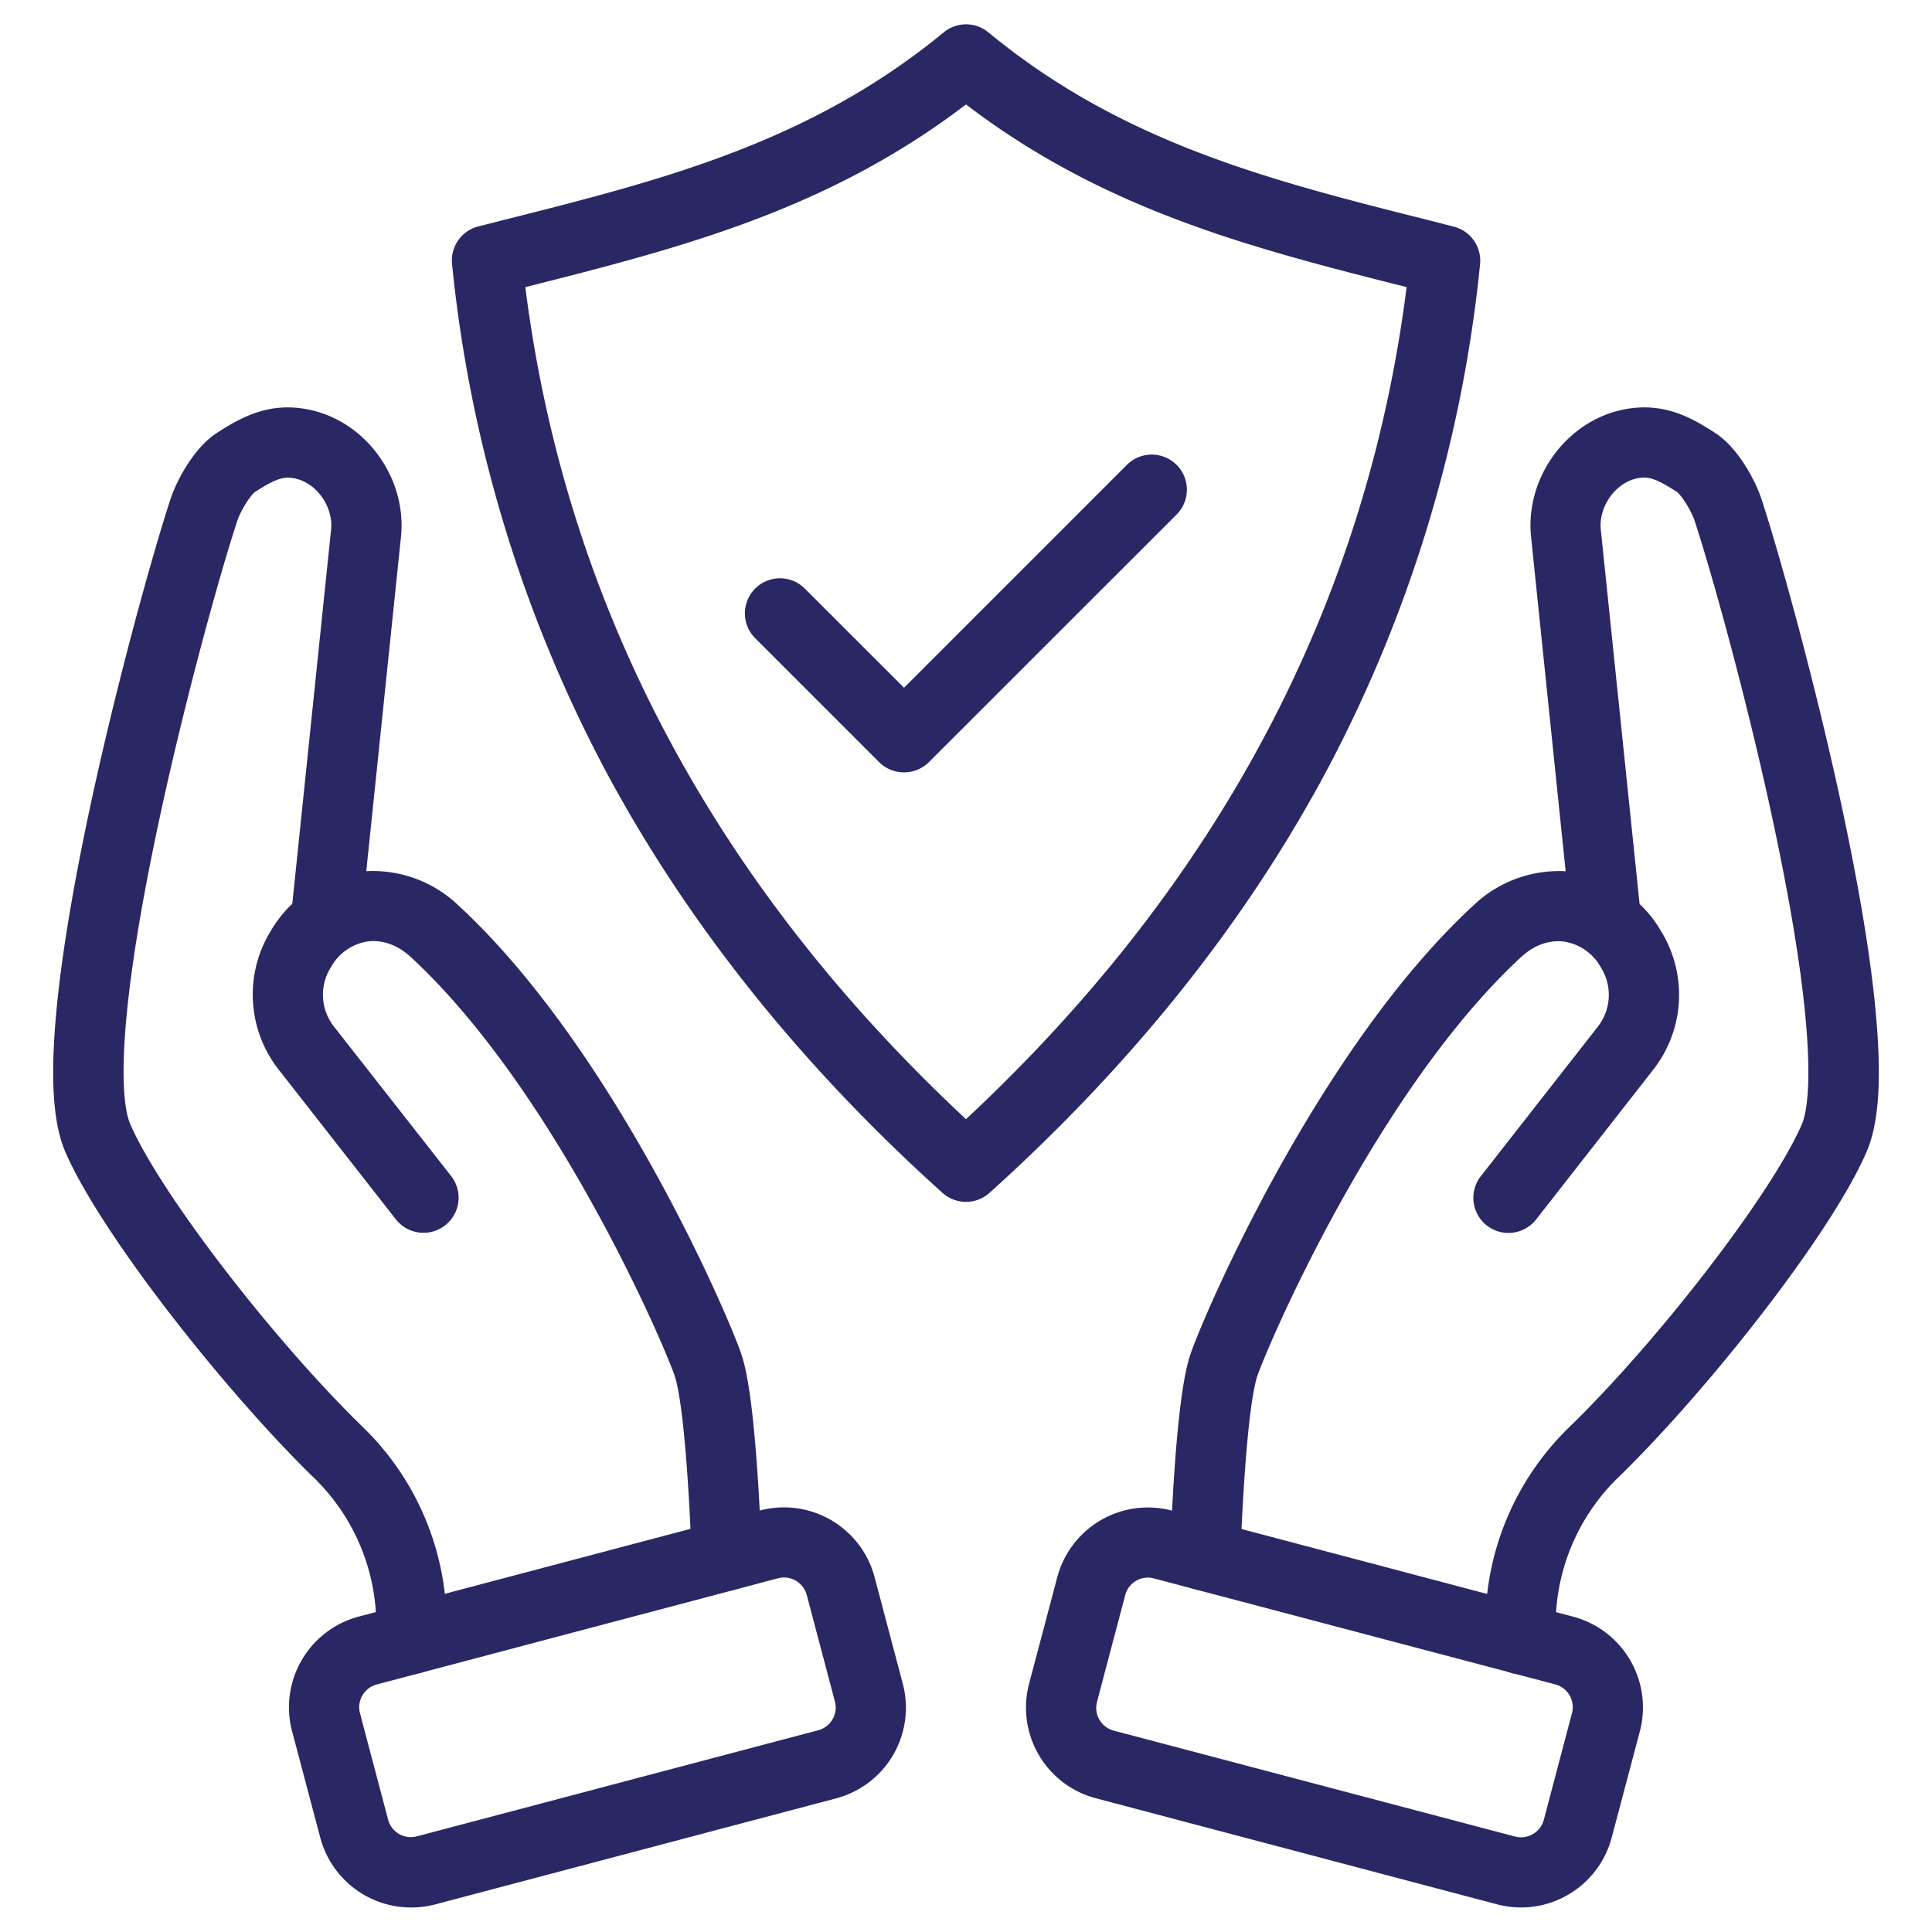 <svg id="Layer_1" data-name="Layer 1" xmlns="http://www.w3.org/2000/svg" viewBox="0 0 512 512"><defs><style>.cls-1{fill:#292865;}</style></defs><path class="cls-1" d="M108.93,443.69h-.51a9.3,9.3,0,0,1-8.79-9.79A54.51,54.51,0,0,0,83.3,391.73c-23.26-22.59-56.4-64.38-66-86.48C14,297.5,13.27,285.48,15,267.35c1.32-13.77,4.11-30.82,8.29-50.71,7.17-34.08,17.12-69.87,21.9-84.39,1.61-4.89,6.19-13.59,12.26-17.5,6.55-4.24,13.79-8.21,24-6.28,15.31,2.9,26.43,18.08,24.81,33.82L95.63,244.72a9.3,9.3,0,0,1-18.51-1.92L87.74,140.37c.63-6.15-3.94-12.51-9.77-13.62-2.74-.52-4.73,0-10.41,3.63-1.19.88-3.76,4.86-4.69,7.68-4.65,14.12-14.34,49-21.36,82.41-12.29,58.52-8.53,74-7,77.4,7.79,18.1,37.85,57.22,61.83,80.49a73.1,73.1,0,0,1,21.9,56.53A9.31,9.31,0,0,1,108.93,443.69Z"/><path class="cls-1" d="M192.62,421.56a9.3,9.3,0,0,1-9.31-8.93c-1.39-35.28-3.6-45.27-4.49-47.93-2.78-8.36-31.81-75.89-70-111.11-3.45-3.18-7.56-4.65-11.54-4.07a13.48,13.48,0,0,0-9.56,6.76c-.14.22-.3.5-.46.78a13.66,13.66,0,0,0,1.3,15.07l31,39.54a9.3,9.3,0,0,1-14.66,11.46h0L73.93,283.56A32.2,32.2,0,0,1,71,248c.26-.45.52-.9.79-1.35a32.23,32.23,0,0,1,22.9-15.57,32.83,32.83,0,0,1,26.75,8.82c41.6,38.41,71.88,109.51,75,118.91.93,2.81,3.77,11.34,5.43,53.07a9.31,9.31,0,0,1-8.93,9.66h0Z"/><path class="cls-1" d="M108.88,505.5a24.89,24.89,0,0,1-24-18.49L77.4,458.78h0a24.88,24.88,0,0,1,17.67-30.37l106.35-28.12A24.86,24.86,0,0,1,231.79,418l7.46,28.21a24.84,24.84,0,0,1-17.66,30.37h0l-106.3,28.12A24.71,24.71,0,0,1,108.88,505.5ZM95.39,454l7.46,28.22a6.24,6.24,0,0,0,7.63,4.43l106.35-28.11a6.23,6.23,0,0,0,4.43-7.62h0l-7.46-28.22a6.24,6.24,0,0,0-7.62-4.44h0L99.82,446.41A6.24,6.24,0,0,0,95.39,454Z"/><path class="cls-1" d="M403.06,443.69a9.29,9.29,0,0,1-9.3-8.8,73.11,73.11,0,0,1,21.94-56.52c24-23.27,54.06-62.38,61.84-80.5,1.44-3.36,5.23-18.89-7.08-77.41-7-33.39-16.72-68.29-21.36-82.41-.93-2.83-3.49-6.8-4.73-7.71-5.65-3.65-7.63-4.12-10.37-3.6-5.82,1.11-10.4,7.47-9.77,13.63l10.61,102.42a9.3,9.3,0,1,1-18.5,1.91L405.75,142.29c-1.63-15.74,9.5-30.91,24.8-33.82,10.19-1.93,17.44,2,24,6.28,6.06,3.91,10.65,12.61,12.26,17.5,4.77,14.53,14.72,50.31,21.89,84.39,4.18,19.88,7,36.94,8.3,50.71,1.74,18.1,1,30.15-2.33,37.89-9.56,22.11-42.71,63.9-66,86.48a54.52,54.52,0,0,0-16.31,42.16,9.31,9.31,0,0,1-8.79,9.79Z"/><path class="cls-1" d="M319.4,421.56H319a9.3,9.3,0,0,1-8.93-9.66h0c1.65-41.73,4.5-50.26,5.43-53.07,3.13-9.4,33.41-80.5,75-118.91a32.8,32.8,0,0,1,26.74-8.82,32.19,32.19,0,0,1,22.88,15.53c.3.49.56.94.82,1.41a32.17,32.17,0,0,1-2.91,35.56l-30.94,39.57a9.3,9.3,0,1,1-14.66-11.46h0l30.94-39.54a13.65,13.65,0,0,0,1.31-15.05c-.17-.3-.33-.58-.49-.84a13.44,13.44,0,0,0-9.54-6.72c-4-.58-8.09.88-11.54,4.07C365,288.86,336,356.38,333.18,364.74c-.89,2.66-3.09,12.65-4.49,47.93A9.3,9.3,0,0,1,319.4,421.56Z"/><path class="cls-1" d="M403.11,505.5a24.7,24.7,0,0,1-6.35-.83L290.39,476.55a24.84,24.84,0,0,1-17.67-30.36h0L280.18,418a24.86,24.86,0,0,1,30.37-17.68l106.36,28.12a24.88,24.88,0,0,1,17.67,30.37h0L427.11,487A24.89,24.89,0,0,1,403.11,505.5Zm-98.92-87.42a6.22,6.22,0,0,0-6,4.65L290.72,451a6.23,6.23,0,0,0,4.42,7.63h0L401.5,486.7a6.26,6.26,0,0,0,7.63-4.44L416.59,454a6.24,6.24,0,0,0-4.44-7.62L305.8,418.3A5.79,5.79,0,0,0,304.19,418.08Zm121.39,38.33Z"/><path class="cls-1" d="M256,318.5a9.25,9.25,0,0,1-6.23-2.38c-37.9-34.08-68-71.9-89.58-112.42A363.19,363.19,0,0,1,119.8,70a9.29,9.29,0,0,1,7-10l6.82-1.74c41.62-10.47,80.94-20.42,116.48-49.69a9.3,9.3,0,0,1,11.83,0C297.45,37.89,336.77,47.84,378.4,58.3l6.83,1.75a9.31,9.31,0,0,1,7,10,363.57,363.57,0,0,1-40.39,133.67C330.3,244.21,300.14,282,262.23,316.11A9.21,9.21,0,0,1,256,318.5ZM139.22,76.09c10.62,84,49.87,158.11,116.78,220.5,66.9-62.39,106.15-136.5,116.77-220.5-41.1-10.37-80-20.35-116.77-48.41C219.27,55.71,180.32,65.72,139.22,76.09Z"/><path class="cls-1" d="M239.56,204.68A9.29,9.29,0,0,1,233,202l-32.87-32.87a9.3,9.3,0,0,1,13.16-13.15l26.29,26.28,59.16-59.16a9.31,9.31,0,0,1,13.16,13.17L246.14,202A9.29,9.29,0,0,1,239.56,204.68Z"/></svg>